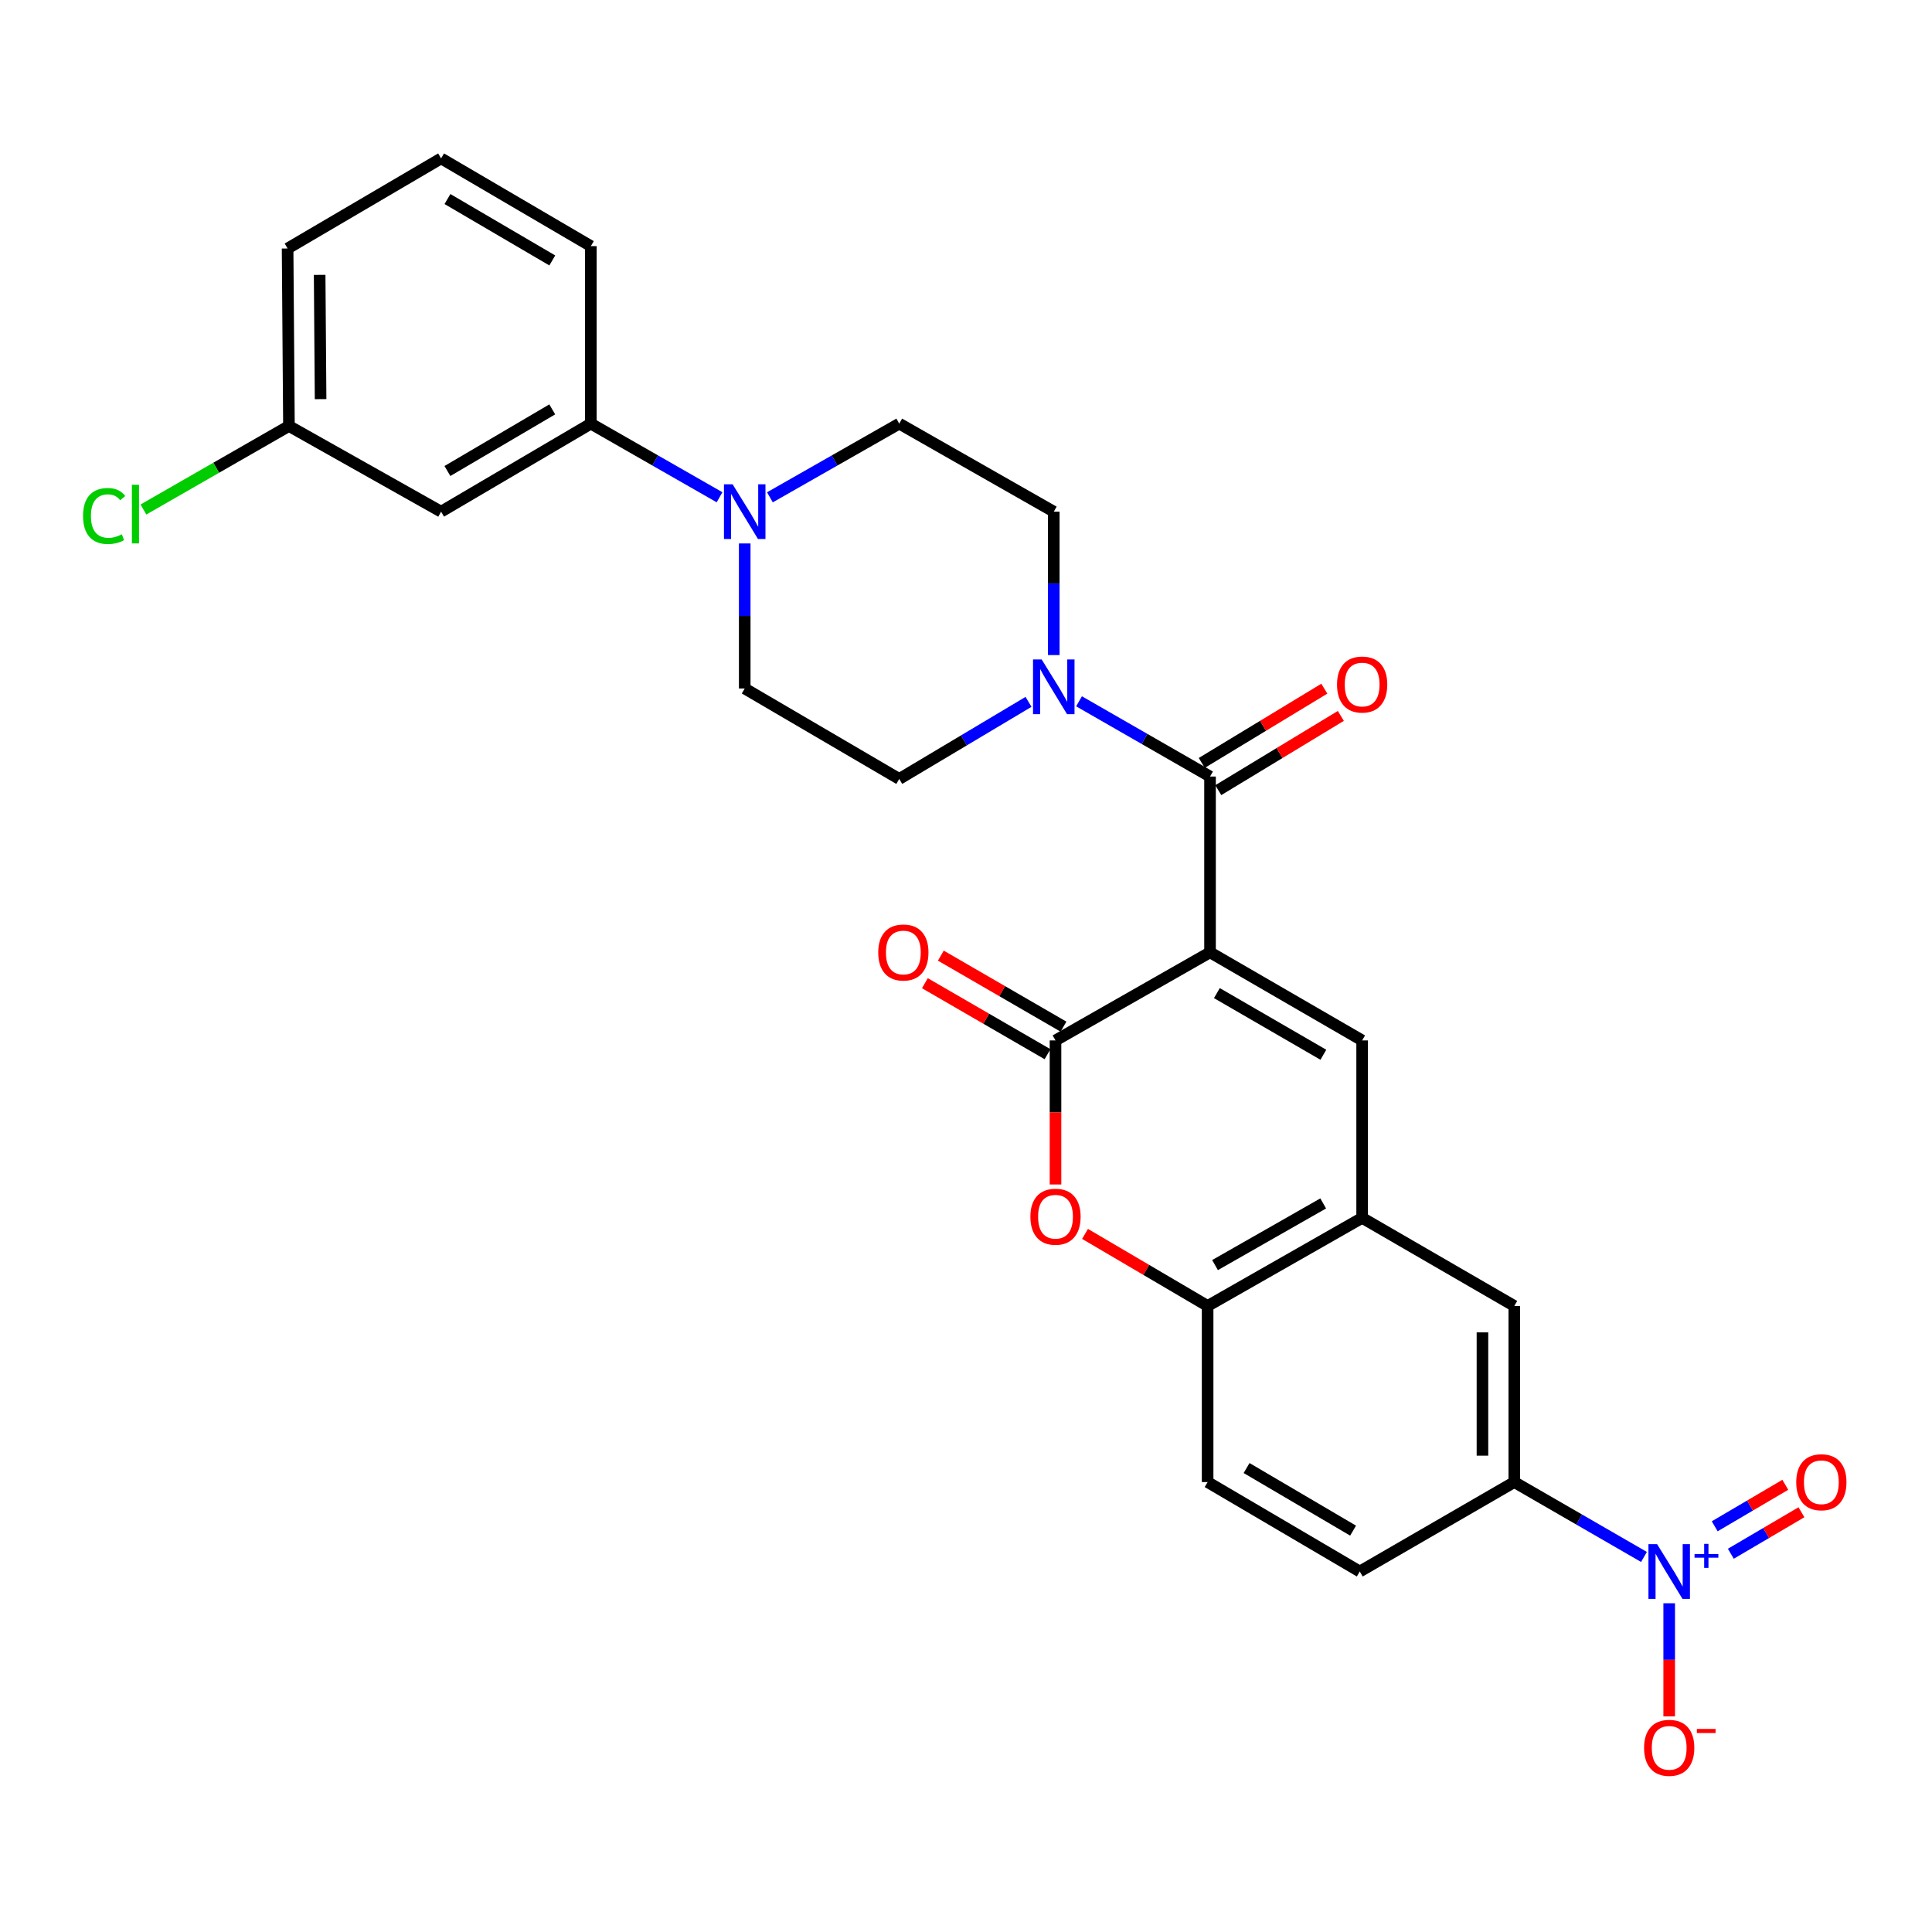 <?xml version='1.0' encoding='iso-8859-1'?>
<svg version='1.1' baseProfile='full'
              xmlns='http://www.w3.org/2000/svg'
                      xmlns:rdkit='http://www.rdkit.org/xml'
                      xmlns:xlink='http://www.w3.org/1999/xlink'
                  xml:space='preserve'
width='1000px' height='1000px' viewBox='0 0 1000 1000'>
<!-- END OF HEADER -->
<rect style='opacity:1.0;fill:#FFFFFF;stroke:none' width='1000' height='1000' x='0' y='0'> </rect>
<path class='bond-0' d='M 626.308,492.925 L 546.326,538.52' style='fill:none;fill-rule:evenodd;stroke:#000000;stroke-width:6px;stroke-linecap:butt;stroke-linejoin:miter;stroke-opacity:1' />
<path class='bond-1' d='M 626.308,492.925 L 626.308,401.936' style='fill:none;fill-rule:evenodd;stroke:#000000;stroke-width:6px;stroke-linecap:butt;stroke-linejoin:miter;stroke-opacity:1' />
<path class='bond-2' d='M 626.308,492.925 L 705.044,538.52' style='fill:none;fill-rule:evenodd;stroke:#000000;stroke-width:6px;stroke-linecap:butt;stroke-linejoin:miter;stroke-opacity:1' />
<path class='bond-2' d='M 629.858,514.029 L 684.974,545.945' style='fill:none;fill-rule:evenodd;stroke:#000000;stroke-width:6px;stroke-linecap:butt;stroke-linejoin:miter;stroke-opacity:1' />
<path class='bond-4' d='M 546.326,538.52 L 546.326,575.802' style='fill:none;fill-rule:evenodd;stroke:#000000;stroke-width:6px;stroke-linecap:butt;stroke-linejoin:miter;stroke-opacity:1' />
<path class='bond-4' d='M 546.326,575.802 L 546.326,613.084' style='fill:none;fill-rule:evenodd;stroke:#FF0000;stroke-width:6px;stroke-linecap:butt;stroke-linejoin:miter;stroke-opacity:1' />
<path class='bond-15' d='M 550.456,531.388 L 518.716,513.012' style='fill:none;fill-rule:evenodd;stroke:#000000;stroke-width:6px;stroke-linecap:butt;stroke-linejoin:miter;stroke-opacity:1' />
<path class='bond-15' d='M 518.716,513.012 L 486.976,494.636' style='fill:none;fill-rule:evenodd;stroke:#FF0000;stroke-width:6px;stroke-linecap:butt;stroke-linejoin:miter;stroke-opacity:1' />
<path class='bond-15' d='M 542.197,545.653 L 510.457,527.277' style='fill:none;fill-rule:evenodd;stroke:#000000;stroke-width:6px;stroke-linecap:butt;stroke-linejoin:miter;stroke-opacity:1' />
<path class='bond-15' d='M 510.457,527.277 L 478.717,508.901' style='fill:none;fill-rule:evenodd;stroke:#FF0000;stroke-width:6px;stroke-linecap:butt;stroke-linejoin:miter;stroke-opacity:1' />
<path class='bond-5' d='M 626.308,401.936 L 592.404,382.466' style='fill:none;fill-rule:evenodd;stroke:#000000;stroke-width:6px;stroke-linecap:butt;stroke-linejoin:miter;stroke-opacity:1' />
<path class='bond-5' d='M 592.404,382.466 L 558.501,362.996' style='fill:none;fill-rule:evenodd;stroke:#0000FF;stroke-width:6px;stroke-linecap:butt;stroke-linejoin:miter;stroke-opacity:1' />
<path class='bond-16' d='M 630.579,408.985 L 662.296,389.769' style='fill:none;fill-rule:evenodd;stroke:#000000;stroke-width:6px;stroke-linecap:butt;stroke-linejoin:miter;stroke-opacity:1' />
<path class='bond-16' d='M 662.296,389.769 L 694.014,370.554' style='fill:none;fill-rule:evenodd;stroke:#FF0000;stroke-width:6px;stroke-linecap:butt;stroke-linejoin:miter;stroke-opacity:1' />
<path class='bond-16' d='M 622.038,394.887 L 653.755,375.671' style='fill:none;fill-rule:evenodd;stroke:#000000;stroke-width:6px;stroke-linecap:butt;stroke-linejoin:miter;stroke-opacity:1' />
<path class='bond-16' d='M 653.755,375.671 L 685.472,356.456' style='fill:none;fill-rule:evenodd;stroke:#FF0000;stroke-width:6px;stroke-linecap:butt;stroke-linejoin:miter;stroke-opacity:1' />
<path class='bond-6' d='M 705.044,538.52 L 705.044,630.37' style='fill:none;fill-rule:evenodd;stroke:#000000;stroke-width:6px;stroke-linecap:butt;stroke-linejoin:miter;stroke-opacity:1' />
<path class='bond-3' d='M 850.919,805.873 L 817.359,786.497' style='fill:none;fill-rule:evenodd;stroke:#0000FF;stroke-width:6px;stroke-linecap:butt;stroke-linejoin:miter;stroke-opacity:1' />
<path class='bond-3' d='M 817.359,786.497 L 783.799,767.12' style='fill:none;fill-rule:evenodd;stroke:#000000;stroke-width:6px;stroke-linecap:butt;stroke-linejoin:miter;stroke-opacity:1' />
<path class='bond-12' d='M 863.973,829.85 L 863.973,859.127' style='fill:none;fill-rule:evenodd;stroke:#0000FF;stroke-width:6px;stroke-linecap:butt;stroke-linejoin:miter;stroke-opacity:1' />
<path class='bond-12' d='M 863.973,859.127 L 863.973,888.404' style='fill:none;fill-rule:evenodd;stroke:#FF0000;stroke-width:6px;stroke-linecap:butt;stroke-linejoin:miter;stroke-opacity:1' />
<path class='bond-14' d='M 895.878,804.218 L 914.151,793.477' style='fill:none;fill-rule:evenodd;stroke:#0000FF;stroke-width:6px;stroke-linecap:butt;stroke-linejoin:miter;stroke-opacity:1' />
<path class='bond-14' d='M 914.151,793.477 L 932.425,782.736' style='fill:none;fill-rule:evenodd;stroke:#FF0000;stroke-width:6px;stroke-linecap:butt;stroke-linejoin:miter;stroke-opacity:1' />
<path class='bond-14' d='M 887.526,790.007 L 905.799,779.266' style='fill:none;fill-rule:evenodd;stroke:#0000FF;stroke-width:6px;stroke-linecap:butt;stroke-linejoin:miter;stroke-opacity:1' />
<path class='bond-14' d='M 905.799,779.266 L 924.072,768.525' style='fill:none;fill-rule:evenodd;stroke:#FF0000;stroke-width:6px;stroke-linecap:butt;stroke-linejoin:miter;stroke-opacity:1' />
<path class='bond-28' d='M 561.61,638.667 L 593.336,657.316' style='fill:none;fill-rule:evenodd;stroke:#FF0000;stroke-width:6px;stroke-linecap:butt;stroke-linejoin:miter;stroke-opacity:1' />
<path class='bond-28' d='M 593.336,657.316 L 625.063,675.966' style='fill:none;fill-rule:evenodd;stroke:#000000;stroke-width:6px;stroke-linecap:butt;stroke-linejoin:miter;stroke-opacity:1' />
<path class='bond-17' d='M 532.361,363.281 L 498.904,383.231' style='fill:none;fill-rule:evenodd;stroke:#0000FF;stroke-width:6px;stroke-linecap:butt;stroke-linejoin:miter;stroke-opacity:1' />
<path class='bond-17' d='M 498.904,383.231 L 465.447,403.181' style='fill:none;fill-rule:evenodd;stroke:#000000;stroke-width:6px;stroke-linecap:butt;stroke-linejoin:miter;stroke-opacity:1' />
<path class='bond-18' d='M 545.429,339.063 L 545.429,301.951' style='fill:none;fill-rule:evenodd;stroke:#0000FF;stroke-width:6px;stroke-linecap:butt;stroke-linejoin:miter;stroke-opacity:1' />
<path class='bond-18' d='M 545.429,301.951 L 545.429,264.839' style='fill:none;fill-rule:evenodd;stroke:#000000;stroke-width:6px;stroke-linecap:butt;stroke-linejoin:miter;stroke-opacity:1' />
<path class='bond-8' d='M 705.044,630.37 L 625.063,675.966' style='fill:none;fill-rule:evenodd;stroke:#000000;stroke-width:6px;stroke-linecap:butt;stroke-linejoin:miter;stroke-opacity:1' />
<path class='bond-8' d='M 684.884,622.89 L 628.896,654.806' style='fill:none;fill-rule:evenodd;stroke:#000000;stroke-width:6px;stroke-linecap:butt;stroke-linejoin:miter;stroke-opacity:1' />
<path class='bond-11' d='M 705.044,630.37 L 783.799,675.966' style='fill:none;fill-rule:evenodd;stroke:#000000;stroke-width:6px;stroke-linecap:butt;stroke-linejoin:miter;stroke-opacity:1' />
<path class='bond-7' d='M 398.507,257.409 L 431.977,238.34' style='fill:none;fill-rule:evenodd;stroke:#0000FF;stroke-width:6px;stroke-linecap:butt;stroke-linejoin:miter;stroke-opacity:1' />
<path class='bond-7' d='M 431.977,238.34 L 465.447,219.271' style='fill:none;fill-rule:evenodd;stroke:#000000;stroke-width:6px;stroke-linecap:butt;stroke-linejoin:miter;stroke-opacity:1' />
<path class='bond-10' d='M 372.431,257.381 L 339.127,238.326' style='fill:none;fill-rule:evenodd;stroke:#0000FF;stroke-width:6px;stroke-linecap:butt;stroke-linejoin:miter;stroke-opacity:1' />
<path class='bond-10' d='M 339.127,238.326 L 305.822,219.271' style='fill:none;fill-rule:evenodd;stroke:#000000;stroke-width:6px;stroke-linecap:butt;stroke-linejoin:miter;stroke-opacity:1' />
<path class='bond-29' d='M 385.465,281.287 L 385.465,318.823' style='fill:none;fill-rule:evenodd;stroke:#0000FF;stroke-width:6px;stroke-linecap:butt;stroke-linejoin:miter;stroke-opacity:1' />
<path class='bond-29' d='M 385.465,318.823 L 385.465,356.359' style='fill:none;fill-rule:evenodd;stroke:#000000;stroke-width:6px;stroke-linecap:butt;stroke-linejoin:miter;stroke-opacity:1' />
<path class='bond-21' d='M 625.063,675.966 L 625.063,767.12' style='fill:none;fill-rule:evenodd;stroke:#000000;stroke-width:6px;stroke-linecap:butt;stroke-linejoin:miter;stroke-opacity:1' />
<path class='bond-9' d='M 783.799,767.12 L 783.799,675.966' style='fill:none;fill-rule:evenodd;stroke:#000000;stroke-width:6px;stroke-linecap:butt;stroke-linejoin:miter;stroke-opacity:1' />
<path class='bond-9' d='M 767.316,753.447 L 767.316,689.639' style='fill:none;fill-rule:evenodd;stroke:#000000;stroke-width:6px;stroke-linecap:butt;stroke-linejoin:miter;stroke-opacity:1' />
<path class='bond-22' d='M 783.799,767.12 L 703.817,813.411' style='fill:none;fill-rule:evenodd;stroke:#000000;stroke-width:6px;stroke-linecap:butt;stroke-linejoin:miter;stroke-opacity:1' />
<path class='bond-13' d='M 305.822,219.271 L 228.313,264.839' style='fill:none;fill-rule:evenodd;stroke:#000000;stroke-width:6px;stroke-linecap:butt;stroke-linejoin:miter;stroke-opacity:1' />
<path class='bond-13' d='M 285.842,211.896 L 231.585,243.794' style='fill:none;fill-rule:evenodd;stroke:#000000;stroke-width:6px;stroke-linecap:butt;stroke-linejoin:miter;stroke-opacity:1' />
<path class='bond-25' d='M 305.822,219.271 L 305.822,127.393' style='fill:none;fill-rule:evenodd;stroke:#000000;stroke-width:6px;stroke-linecap:butt;stroke-linejoin:miter;stroke-opacity:1' />
<path class='bond-23' d='M 228.313,264.839 L 149.558,220.498' style='fill:none;fill-rule:evenodd;stroke:#000000;stroke-width:6px;stroke-linecap:butt;stroke-linejoin:miter;stroke-opacity:1' />
<path class='bond-20' d='M 465.447,403.181 L 385.465,356.359' style='fill:none;fill-rule:evenodd;stroke:#000000;stroke-width:6px;stroke-linecap:butt;stroke-linejoin:miter;stroke-opacity:1' />
<path class='bond-19' d='M 545.429,264.839 L 465.447,219.271' style='fill:none;fill-rule:evenodd;stroke:#000000;stroke-width:6px;stroke-linecap:butt;stroke-linejoin:miter;stroke-opacity:1' />
<path class='bond-30' d='M 625.063,767.12 L 703.817,813.411' style='fill:none;fill-rule:evenodd;stroke:#000000;stroke-width:6px;stroke-linecap:butt;stroke-linejoin:miter;stroke-opacity:1' />
<path class='bond-30' d='M 645.229,759.853 L 700.357,792.257' style='fill:none;fill-rule:evenodd;stroke:#000000;stroke-width:6px;stroke-linecap:butt;stroke-linejoin:miter;stroke-opacity:1' />
<path class='bond-24' d='M 149.558,220.498 L 111.898,242.11' style='fill:none;fill-rule:evenodd;stroke:#000000;stroke-width:6px;stroke-linecap:butt;stroke-linejoin:miter;stroke-opacity:1' />
<path class='bond-24' d='M 111.898,242.11 L 74.238,263.723' style='fill:none;fill-rule:evenodd;stroke:#00CC00;stroke-width:6px;stroke-linecap:butt;stroke-linejoin:miter;stroke-opacity:1' />
<path class='bond-31' d='M 149.558,220.498 L 148.862,128.62' style='fill:none;fill-rule:evenodd;stroke:#000000;stroke-width:6px;stroke-linecap:butt;stroke-linejoin:miter;stroke-opacity:1' />
<path class='bond-31' d='M 165.937,206.591 L 165.45,142.277' style='fill:none;fill-rule:evenodd;stroke:#000000;stroke-width:6px;stroke-linecap:butt;stroke-linejoin:miter;stroke-opacity:1' />
<path class='bond-26' d='M 305.822,127.393 L 228.313,81.99' style='fill:none;fill-rule:evenodd;stroke:#000000;stroke-width:6px;stroke-linecap:butt;stroke-linejoin:miter;stroke-opacity:1' />
<path class='bond-26' d='M 285.864,134.806 L 231.608,103.024' style='fill:none;fill-rule:evenodd;stroke:#000000;stroke-width:6px;stroke-linecap:butt;stroke-linejoin:miter;stroke-opacity:1' />
<path class='bond-27' d='M 228.313,81.99 L 148.862,128.62' style='fill:none;fill-rule:evenodd;stroke:#000000;stroke-width:6px;stroke-linecap:butt;stroke-linejoin:miter;stroke-opacity:1' />
<path  class='atom-4' d='M 857.713 799.251
L 866.993 814.251
Q 867.913 815.731, 869.393 818.411
Q 870.873 821.091, 870.953 821.251
L 870.953 799.251
L 874.713 799.251
L 874.713 827.571
L 870.833 827.571
L 860.873 811.171
Q 859.713 809.251, 858.473 807.051
Q 857.273 804.851, 856.913 804.171
L 856.913 827.571
L 853.233 827.571
L 853.233 799.251
L 857.713 799.251
' fill='#0000FF'/>
<path  class='atom-4' d='M 877.089 804.356
L 882.079 804.356
L 882.079 799.102
L 884.297 799.102
L 884.297 804.356
L 889.418 804.356
L 889.418 806.256
L 884.297 806.256
L 884.297 811.536
L 882.079 811.536
L 882.079 806.256
L 877.089 806.256
L 877.089 804.356
' fill='#0000FF'/>
<path  class='atom-5' d='M 533.326 629.763
Q 533.326 622.963, 536.686 619.163
Q 540.046 615.363, 546.326 615.363
Q 552.606 615.363, 555.966 619.163
Q 559.326 622.963, 559.326 629.763
Q 559.326 636.643, 555.926 640.563
Q 552.526 644.443, 546.326 644.443
Q 540.086 644.443, 536.686 640.563
Q 533.326 636.683, 533.326 629.763
M 546.326 641.243
Q 550.646 641.243, 552.966 638.363
Q 555.326 635.443, 555.326 629.763
Q 555.326 624.203, 552.966 621.403
Q 550.646 618.563, 546.326 618.563
Q 542.006 618.563, 539.646 621.363
Q 537.326 624.163, 537.326 629.763
Q 537.326 635.483, 539.646 638.363
Q 542.006 641.243, 546.326 641.243
' fill='#FF0000'/>
<path  class='atom-6' d='M 539.169 341.329
L 548.449 356.329
Q 549.369 357.809, 550.849 360.489
Q 552.329 363.169, 552.409 363.329
L 552.409 341.329
L 556.169 341.329
L 556.169 369.649
L 552.289 369.649
L 542.329 353.249
Q 541.169 351.329, 539.929 349.129
Q 538.729 346.929, 538.369 346.249
L 538.369 369.649
L 534.689 369.649
L 534.689 341.329
L 539.169 341.329
' fill='#0000FF'/>
<path  class='atom-8' d='M 379.205 250.679
L 388.485 265.679
Q 389.405 267.159, 390.885 269.839
Q 392.365 272.519, 392.445 272.679
L 392.445 250.679
L 396.205 250.679
L 396.205 278.999
L 392.325 278.999
L 382.365 262.599
Q 381.205 260.679, 379.965 258.479
Q 378.765 256.279, 378.405 255.599
L 378.405 278.999
L 374.725 278.999
L 374.725 250.679
L 379.205 250.679
' fill='#0000FF'/>
<path  class='atom-13' d='M 850.973 904.672
Q 850.973 897.872, 854.333 894.072
Q 857.693 890.272, 863.973 890.272
Q 870.253 890.272, 873.613 894.072
Q 876.973 897.872, 876.973 904.672
Q 876.973 911.552, 873.573 915.472
Q 870.173 919.352, 863.973 919.352
Q 857.733 919.352, 854.333 915.472
Q 850.973 911.592, 850.973 904.672
M 863.973 916.152
Q 868.293 916.152, 870.613 913.272
Q 872.973 910.352, 872.973 904.672
Q 872.973 899.112, 870.613 896.312
Q 868.293 893.472, 863.973 893.472
Q 859.653 893.472, 857.293 896.272
Q 854.973 899.072, 854.973 904.672
Q 854.973 910.392, 857.293 913.272
Q 859.653 916.152, 863.973 916.152
' fill='#FF0000'/>
<path  class='atom-13' d='M 878.293 894.895
L 887.982 894.895
L 887.982 897.007
L 878.293 897.007
L 878.293 894.895
' fill='#FF0000'/>
<path  class='atom-15' d='M 929.728 767.2
Q 929.728 760.4, 933.088 756.6
Q 936.448 752.8, 942.728 752.8
Q 949.008 752.8, 952.368 756.6
Q 955.728 760.4, 955.728 767.2
Q 955.728 774.08, 952.328 778
Q 948.928 781.88, 942.728 781.88
Q 936.488 781.88, 933.088 778
Q 929.728 774.12, 929.728 767.2
M 942.728 778.68
Q 947.048 778.68, 949.368 775.8
Q 951.728 772.88, 951.728 767.2
Q 951.728 761.64, 949.368 758.84
Q 947.048 756, 942.728 756
Q 938.408 756, 936.048 758.8
Q 933.728 761.6, 933.728 767.2
Q 933.728 772.92, 936.048 775.8
Q 938.408 778.68, 942.728 778.68
' fill='#FF0000'/>
<path  class='atom-16' d='M 454.572 493.005
Q 454.572 486.205, 457.932 482.405
Q 461.292 478.605, 467.572 478.605
Q 473.852 478.605, 477.212 482.405
Q 480.572 486.205, 480.572 493.005
Q 480.572 499.885, 477.172 503.805
Q 473.772 507.685, 467.572 507.685
Q 461.332 507.685, 457.932 503.805
Q 454.572 499.925, 454.572 493.005
M 467.572 504.485
Q 471.892 504.485, 474.212 501.605
Q 476.572 498.685, 476.572 493.005
Q 476.572 487.445, 474.212 484.645
Q 471.892 481.805, 467.572 481.805
Q 463.252 481.805, 460.892 484.605
Q 458.572 487.405, 458.572 493.005
Q 458.572 498.725, 460.892 501.605
Q 463.252 504.485, 467.572 504.485
' fill='#FF0000'/>
<path  class='atom-17' d='M 692.044 354.314
Q 692.044 347.514, 695.404 343.714
Q 698.764 339.914, 705.044 339.914
Q 711.324 339.914, 714.684 343.714
Q 718.044 347.514, 718.044 354.314
Q 718.044 361.194, 714.644 365.114
Q 711.244 368.994, 705.044 368.994
Q 698.804 368.994, 695.404 365.114
Q 692.044 361.234, 692.044 354.314
M 705.044 365.794
Q 709.364 365.794, 711.684 362.914
Q 714.044 359.994, 714.044 354.314
Q 714.044 348.754, 711.684 345.954
Q 709.364 343.114, 705.044 343.114
Q 700.724 343.114, 698.364 345.914
Q 696.044 348.714, 696.044 354.314
Q 696.044 360.034, 698.364 362.914
Q 700.724 365.794, 705.044 365.794
' fill='#FF0000'/>
<path  class='atom-25' d='M 42.988 267.073
Q 42.988 260.033, 46.268 256.353
Q 49.588 252.633, 55.868 252.633
Q 61.708 252.633, 64.828 256.753
L 62.188 258.913
Q 59.908 255.913, 55.868 255.913
Q 51.588 255.913, 49.308 258.793
Q 47.068 261.633, 47.068 267.073
Q 47.068 272.673, 49.388 275.553
Q 51.748 278.433, 56.308 278.433
Q 59.428 278.433, 63.068 276.553
L 64.188 279.553
Q 62.708 280.513, 60.468 281.073
Q 58.228 281.633, 55.748 281.633
Q 49.588 281.633, 46.268 277.873
Q 42.988 274.113, 42.988 267.073
' fill='#00CC00'/>
<path  class='atom-25' d='M 68.268 250.913
L 71.948 250.913
L 71.948 281.273
L 68.268 281.273
L 68.268 250.913
' fill='#00CC00'/>
</svg>
